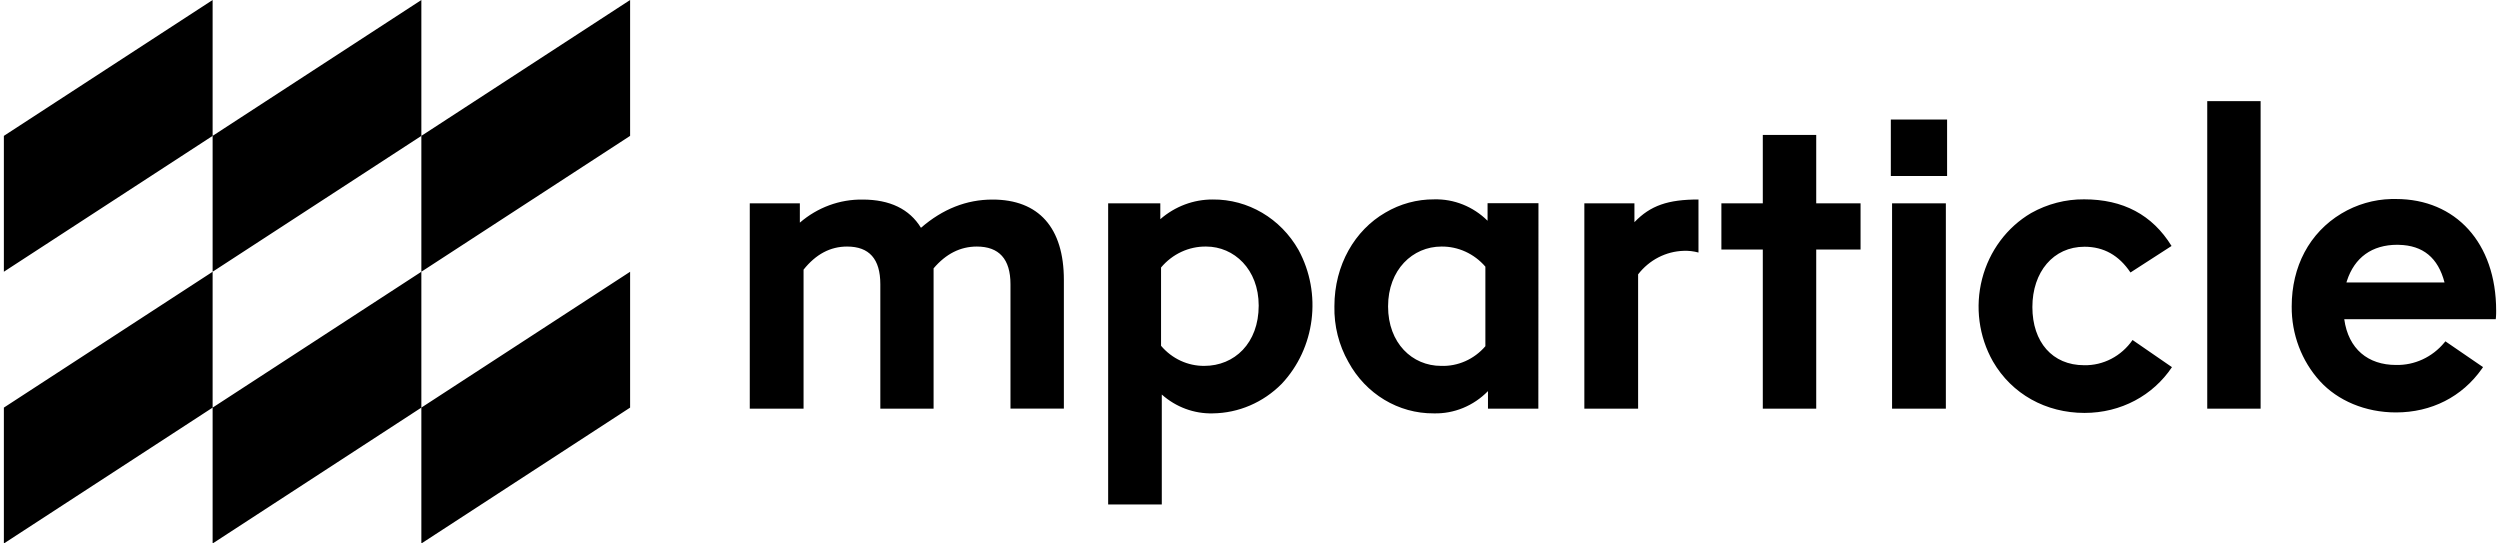 <svg width="184" height="40" viewBox="0 0 184 40" fill="none" xmlns="http://www.w3.org/2000/svg">
<path d="M46.376 20.002V30L31.012 40V30L46.376 20.002ZM31.012 20.002V30L15.649 40V30L31.012 20.002ZM15.649 20.002V30L0.285 40V30L15.649 20.002ZM95.572 18.397C97.31 21.603 96.805 25.619 94.333 28.25C92.971 29.626 91.153 30.404 89.256 30.424C87.885 30.458 86.551 29.964 85.508 29.037V37.128H81.56V14.967H85.399V16.132C86.482 15.188 87.851 14.675 89.262 14.683C91.851 14.659 94.256 16.075 95.572 18.397ZM109.485 16.248V14.957H113.231L113.222 30.076H109.515V28.785C108.453 29.872 107.014 30.463 105.526 30.424C102.925 30.445 100.518 28.995 99.24 26.636C98.537 25.398 98.181 23.98 98.212 22.543C98.212 19.491 99.724 16.941 101.96 15.649C103.056 15.001 104.296 14.665 105.556 14.673C107.014 14.635 108.427 15.201 109.485 16.248ZM153.39 14.671C156.26 14.671 158.406 15.805 159.826 18.104L156.803 20.055C155.958 18.795 154.84 18.16 153.419 18.16C151.124 18.16 149.583 20.019 149.583 22.599C149.583 25.18 151.062 26.88 153.39 26.88C154.799 26.909 156.132 26.215 156.956 25.024L159.856 27.022C158.467 29.1 156.11 30.391 153.419 30.391C150.578 30.391 148.072 29.006 146.681 26.603C145.642 24.771 145.354 22.581 145.883 20.526C146.412 18.471 147.713 16.724 149.492 15.68C150.689 15.008 152.03 14.661 153.39 14.671ZM176.168 14.645L176.344 14.647C180.726 14.647 183.717 17.86 183.717 22.865C183.72 23.022 183.715 23.18 183.703 23.337L183.687 23.494H172.537C172.84 25.696 174.299 26.861 176.344 26.861C177.706 26.893 179.008 26.291 179.898 25.222L179.981 25.121L182.751 27.019L182.665 27.144C181.211 29.206 178.951 30.355 176.344 30.355C174.078 30.355 172.053 29.479 170.753 28.059C169.398 26.574 168.651 24.598 168.669 22.55C168.669 19.621 169.967 17.138 172.326 15.717C173.445 15.047 174.706 14.68 175.993 14.648L176.168 14.645ZM63.492 14.688C65.487 14.688 66.937 15.381 67.783 16.766C69.384 15.38 71.137 14.688 73.042 14.688C76.458 14.683 78.301 16.768 78.301 20.601V30.071H74.371V20.916C74.371 19.06 73.526 18.146 71.894 18.146C70.682 18.146 69.621 18.681 68.712 19.751V30.076H64.792V20.916C64.792 19.06 63.976 18.146 62.344 18.146C61.106 18.146 60.049 18.712 59.142 19.846V30.076H55.183V14.967H58.869V16.387C60.167 15.265 61.806 14.663 63.492 14.688ZM125.008 14.683V18.587C124.653 18.489 124.286 18.447 123.919 18.461C122.612 18.499 121.386 19.131 120.565 20.192V30.076H116.608V14.967H120.294V16.352C121.472 15.123 122.772 14.683 125.008 14.683ZM133.674 9.931V14.967H136.937V18.366H133.674V30.076H129.742V18.366H126.694V14.967H129.742V9.931H133.674ZM143.215 14.967V30.076H139.256V14.967H143.215ZM166.381 7.443V30.076H162.453V7.443H166.381ZM106.09 18.146C103.974 18.146 102.162 19.846 102.162 22.552C102.162 25.258 103.944 26.929 106.06 26.929C107.3 26.974 108.496 26.444 109.324 25.481V19.626C108.5 18.672 107.322 18.132 106.09 18.146ZM88.776 18.146C87.505 18.127 86.29 18.691 85.453 19.688V25.45C86.258 26.4 87.419 26.939 88.635 26.929C90.858 26.929 92.64 25.26 92.64 22.491C92.64 19.815 90.822 18.146 88.776 18.146ZM176.442 18.016C174.578 18.016 173.293 18.95 172.732 20.675L172.697 20.788H179.917C179.443 18.972 178.334 18.058 176.559 18.02L176.442 18.018V18.016ZM31.012 0V10L15.649 20V10L31.012 0ZM46.376 0V10L31.012 20V10L46.376 0ZM15.649 0V10L0.285 20V10L15.649 0ZM143.306 8.797V12.952H139.165V8.797H143.306Z" fill="black"/>
</svg>
